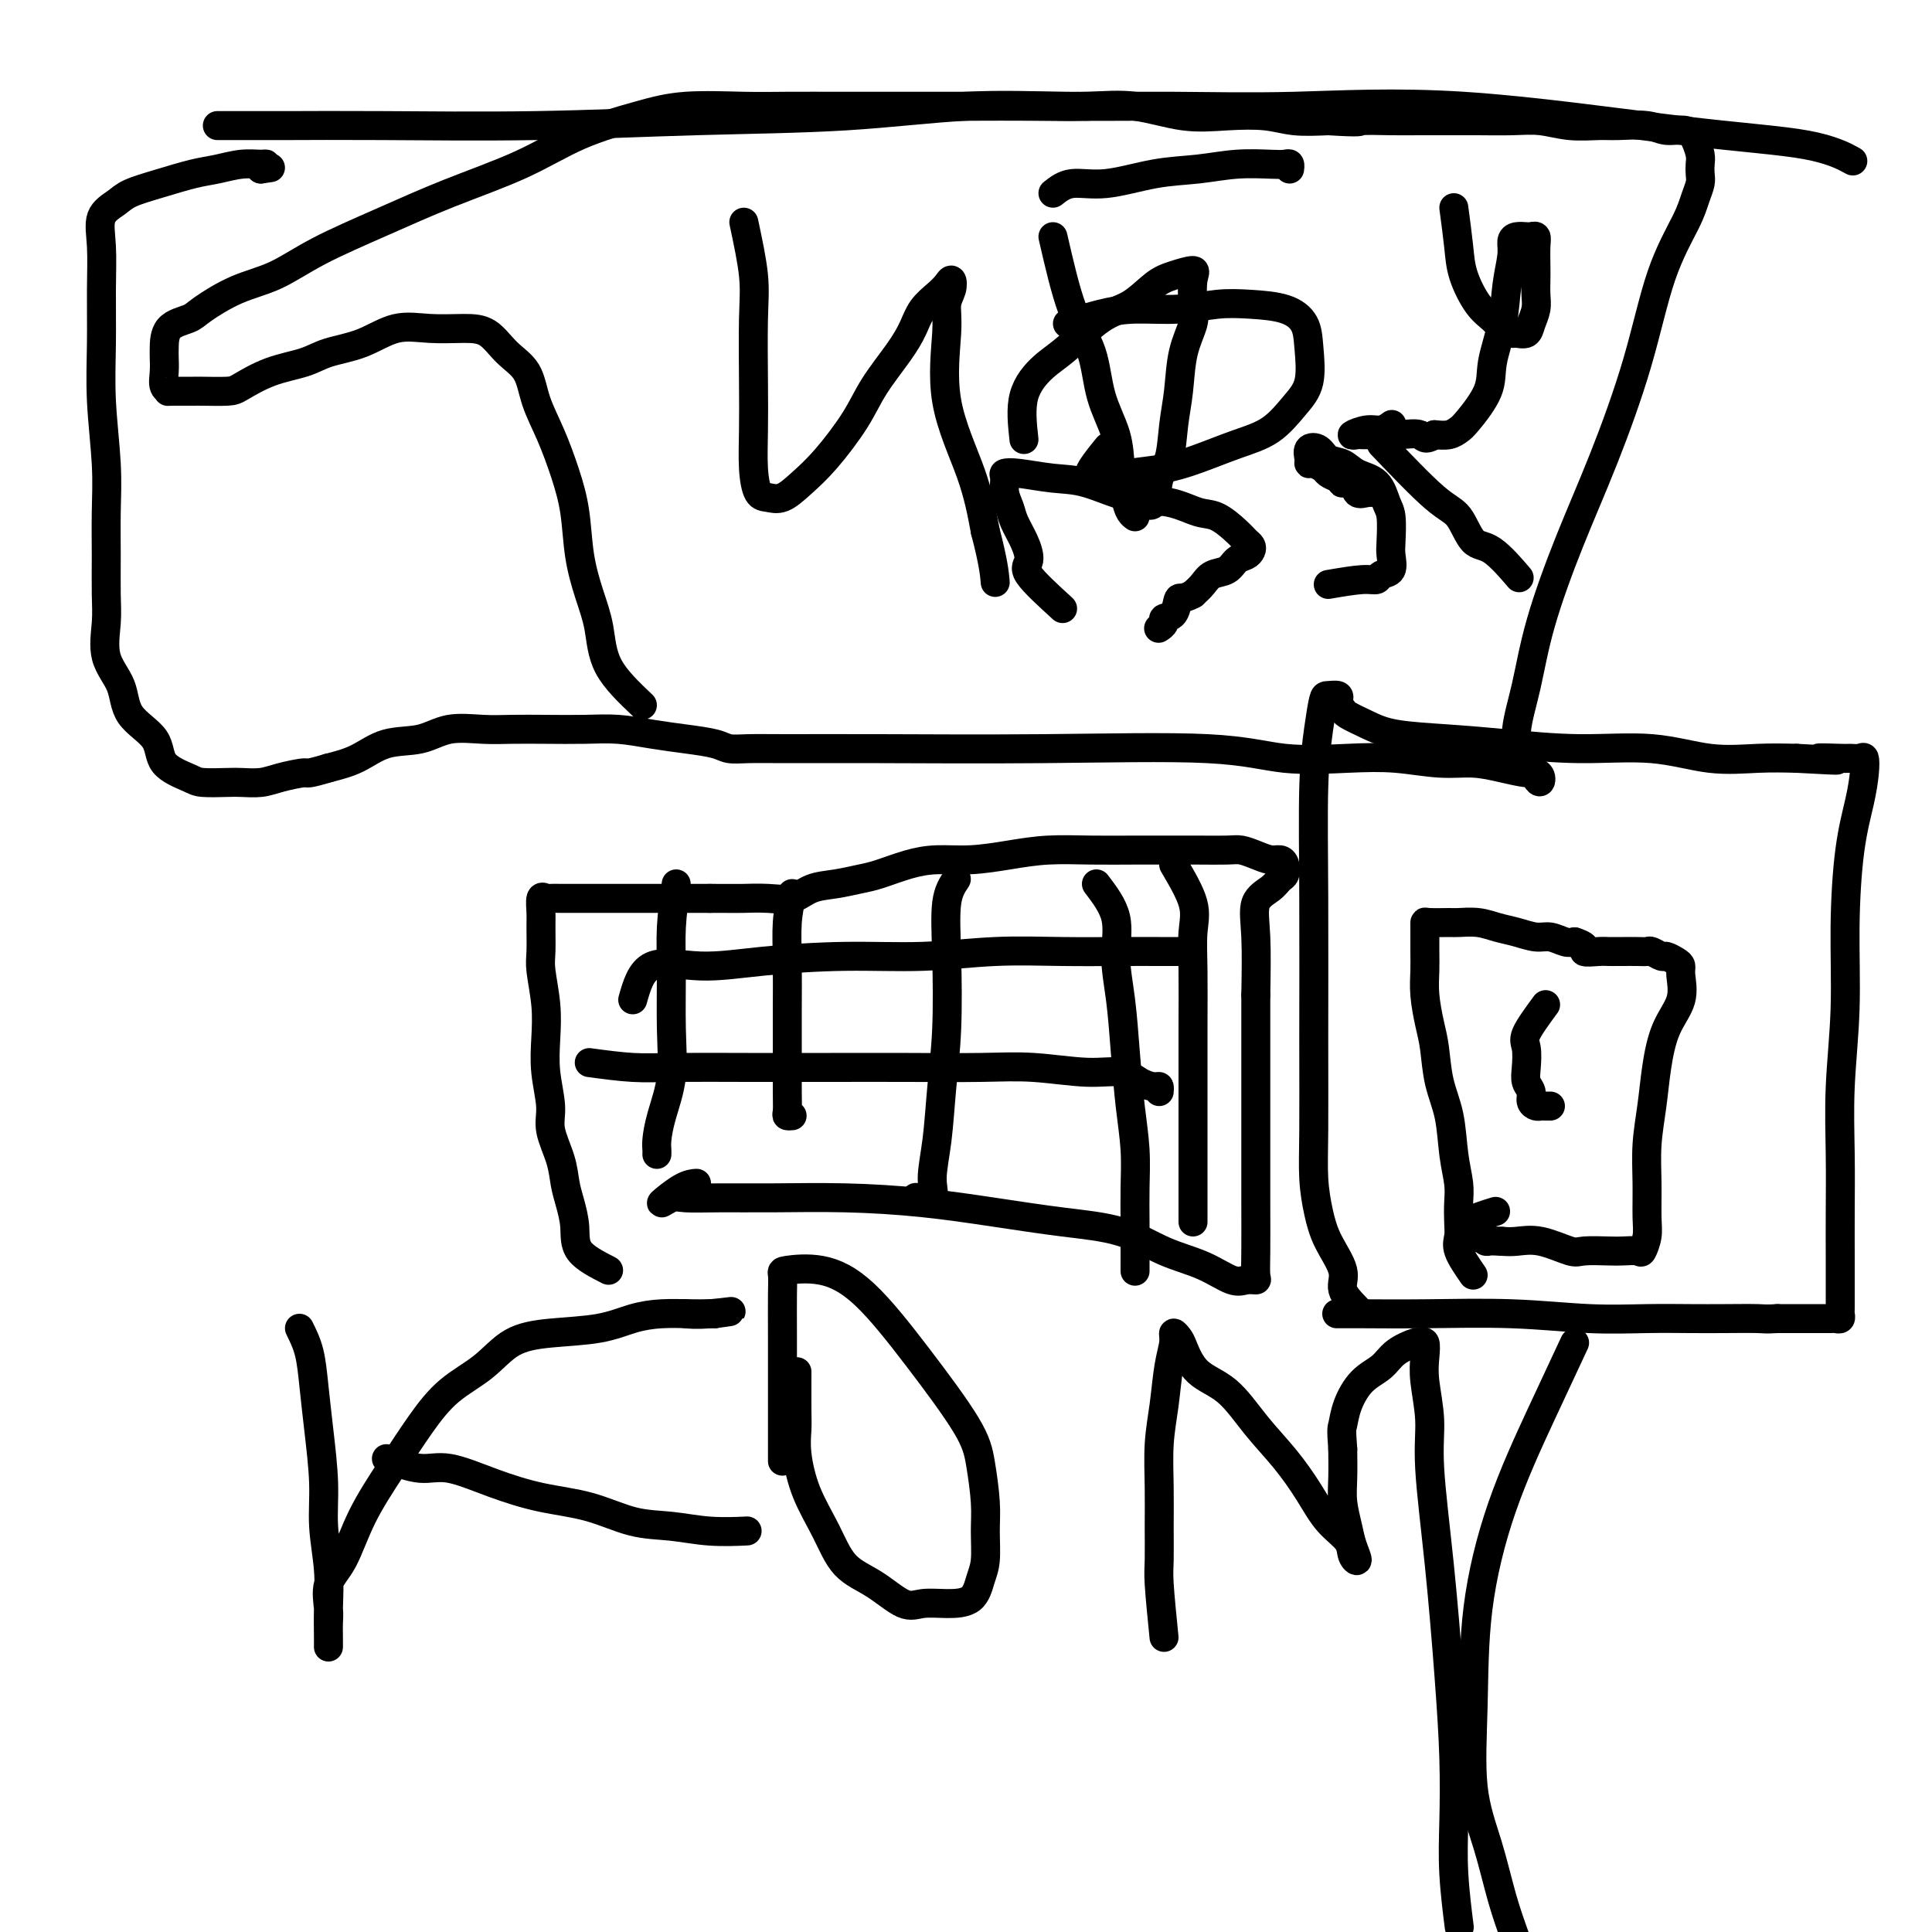 <svg viewBox='0 0 400 400' version='1.1' xmlns='http://www.w3.org/2000/svg' xmlns:xlink='http://www.w3.org/1999/xlink'><g fill='none' stroke='#000000' stroke-width='6' stroke-linecap='round' stroke-linejoin='round'><path d='M326,278c-2.198,4.694 -4.395,9.388 -7,15c-2.605,5.612 -5.617,12.141 -8,19c-2.383,6.859 -4.136,14.047 -5,21c-0.864,6.953 -0.840,13.672 -1,20c-0.160,6.328 -0.506,12.267 0,17c0.506,4.733 1.862,8.261 3,12c1.138,3.739 2.056,7.691 3,11c0.944,3.309 1.913,5.977 3,9c1.087,3.023 2.291,6.403 3,9c0.709,2.597 0.923,4.411 1,6c0.077,1.589 0.018,2.955 0,5c-0.018,2.045 0.006,4.771 0,7c-0.006,2.229 -0.040,3.962 0,6c0.040,2.038 0.155,4.380 0,7c-0.155,2.620 -0.578,5.519 -1,8c-0.422,2.481 -0.841,4.545 -1,7c-0.159,2.455 -0.057,5.303 0,8c0.057,2.697 0.068,5.245 0,7c-0.068,1.755 -0.215,2.716 0,4c0.215,1.284 0.793,2.890 1,3c0.207,0.110 0.042,-1.277 0,-2c-0.042,-0.723 0.040,-0.781 0,-1c-0.040,-0.219 -0.203,-0.597 0,-1c0.203,-0.403 0.772,-0.829 1,-1c0.228,-0.171 0.114,-0.085 0,0'/><path d='M126,263c-2.446,-1.251 -4.892,-2.503 -6,-4c-1.108,-1.497 -0.879,-3.240 -1,-5c-0.121,-1.760 -0.592,-3.539 -1,-5c-0.408,-1.461 -0.754,-2.605 -1,-4c-0.246,-1.395 -0.392,-3.042 -1,-5c-0.608,-1.958 -1.679,-4.225 -2,-6c-0.321,-1.775 0.106,-3.056 0,-5c-0.106,-1.944 -0.746,-4.552 -1,-7c-0.254,-2.448 -0.121,-4.735 0,-7c0.121,-2.265 0.229,-4.506 0,-7c-0.229,-2.494 -0.794,-5.240 -1,-7c-0.206,-1.760 -0.052,-2.535 0,-4c0.052,-1.465 0.002,-3.622 0,-5c-0.002,-1.378 0.044,-1.977 0,-3c-0.044,-1.023 -0.177,-2.470 0,-3c0.177,-0.530 0.663,-0.142 1,0c0.337,0.142 0.526,0.038 1,0c0.474,-0.038 1.233,-0.010 2,0c0.767,0.010 1.542,0.003 2,0c0.458,-0.003 0.600,-0.001 1,0c0.400,0.001 1.060,0.000 2,0c0.940,-0.000 2.160,-0.000 3,0c0.840,0.000 1.300,0.000 2,0c0.700,-0.000 1.641,-0.000 3,0c1.359,0.000 3.135,0.000 5,0c1.865,-0.000 3.819,-0.000 6,0c2.181,0.000 4.591,0.000 7,0'/><path d='M147,186c6.765,0.008 6.177,0.027 7,0c0.823,-0.027 3.056,-0.102 5,0c1.944,0.102 3.599,0.379 5,0c1.401,-0.379 2.547,-1.414 4,-2c1.453,-0.586 3.212,-0.721 5,-1c1.788,-0.279 3.606,-0.701 5,-1c1.394,-0.299 2.366,-0.475 4,-1c1.634,-0.525 3.932,-1.398 6,-2c2.068,-0.602 3.908,-0.932 6,-1c2.092,-0.068 4.438,0.125 7,0c2.562,-0.125 5.342,-0.569 8,-1c2.658,-0.431 5.195,-0.847 8,-1c2.805,-0.153 5.878,-0.041 9,0c3.122,0.041 6.292,0.010 9,0c2.708,-0.010 4.955,0.000 7,0c2.045,-0.000 3.888,-0.010 6,0c2.112,0.010 4.492,0.041 6,0c1.508,-0.041 2.145,-0.153 3,0c0.855,0.153 1.929,0.570 3,1c1.071,0.430 2.141,0.874 3,1c0.859,0.126 1.508,-0.066 2,0c0.492,0.066 0.828,0.388 1,1c0.172,0.612 0.179,1.512 0,2c-0.179,0.488 -0.545,0.565 -1,1c-0.455,0.435 -0.998,1.230 -2,2c-1.002,0.770 -2.462,1.515 -3,3c-0.538,1.485 -0.154,3.710 0,7c0.154,3.290 0.077,7.645 0,12'/><path d='M260,206c-0.000,5.600 -0.000,10.099 0,15c0.000,4.901 0.002,10.203 0,15c-0.002,4.797 -0.006,9.089 0,13c0.006,3.911 0.023,7.443 0,10c-0.023,2.557 -0.085,4.140 0,5c0.085,0.860 0.318,0.997 0,1c-0.318,0.003 -1.188,-0.128 -2,0c-0.812,0.128 -1.565,0.515 -3,0c-1.435,-0.515 -3.553,-1.934 -6,-3c-2.447,-1.066 -5.224,-1.781 -8,-3c-2.776,-1.219 -5.551,-2.943 -9,-4c-3.449,-1.057 -7.573,-1.446 -12,-2c-4.427,-0.554 -9.157,-1.273 -14,-2c-4.843,-0.727 -9.798,-1.462 -15,-2c-5.202,-0.538 -10.653,-0.878 -16,-1c-5.347,-0.122 -10.592,-0.026 -15,0c-4.408,0.026 -7.978,-0.017 -11,0c-3.022,0.017 -5.496,0.096 -7,0c-1.504,-0.096 -2.038,-0.365 -3,0c-0.962,0.365 -2.351,1.366 -2,1c0.351,-0.366 2.441,-2.099 4,-3c1.559,-0.901 2.588,-0.972 3,-1c0.412,-0.028 0.206,-0.014 0,0'/><path d='M133,146c-2.778,-2.639 -5.556,-5.277 -7,-8c-1.444,-2.723 -1.555,-5.530 -2,-8c-0.445,-2.470 -1.224,-4.602 -2,-7c-0.776,-2.398 -1.549,-5.063 -2,-8c-0.451,-2.937 -0.580,-6.148 -1,-9c-0.420,-2.852 -1.130,-5.346 -2,-8c-0.870,-2.654 -1.901,-5.467 -3,-8c-1.099,-2.533 -2.265,-4.784 -3,-7c-0.735,-2.216 -1.037,-4.397 -2,-6c-0.963,-1.603 -2.587,-2.628 -4,-4c-1.413,-1.372 -2.616,-3.090 -4,-4c-1.384,-0.910 -2.950,-1.012 -5,-1c-2.050,0.012 -4.583,0.139 -7,0c-2.417,-0.139 -4.717,-0.544 -7,0c-2.283,0.544 -4.548,2.037 -7,3c-2.452,0.963 -5.091,1.397 -7,2c-1.909,0.603 -3.090,1.377 -5,2c-1.910,0.623 -4.551,1.095 -7,2c-2.449,0.905 -4.705,2.242 -6,3c-1.295,0.758 -1.629,0.935 -3,1c-1.371,0.065 -3.780,0.017 -5,0c-1.220,-0.017 -1.252,-0.005 -2,0c-0.748,0.005 -2.214,0.001 -3,0c-0.786,-0.001 -0.893,-0.001 -1,0'/><path d='M36,81c-1.868,0.024 -1.036,0.083 -1,0c0.036,-0.083 -0.722,-0.309 -1,-1c-0.278,-0.691 -0.075,-1.848 0,-3c0.075,-1.152 0.022,-2.299 0,-3c-0.022,-0.701 -0.014,-0.957 0,-2c0.014,-1.043 0.034,-2.872 1,-4c0.966,-1.128 2.877,-1.556 4,-2c1.123,-0.444 1.456,-0.903 3,-2c1.544,-1.097 4.299,-2.830 7,-4c2.701,-1.170 5.348,-1.777 8,-3c2.652,-1.223 5.309,-3.061 9,-5c3.691,-1.939 8.417,-3.979 13,-6c4.583,-2.021 9.024,-4.024 14,-6c4.976,-1.976 10.489,-3.927 15,-6c4.511,-2.073 8.021,-4.268 12,-6c3.979,-1.732 8.428,-3.000 12,-4c3.572,-1.000 6.268,-1.732 10,-2c3.732,-0.268 8.502,-0.072 12,0c3.498,0.072 5.726,0.019 9,0c3.274,-0.019 7.595,-0.005 11,0c3.405,0.005 5.895,0.002 9,0c3.105,-0.002 6.826,-0.003 10,0c3.174,0.003 5.802,0.008 9,0c3.198,-0.008 6.968,-0.030 11,0c4.032,0.030 8.328,0.112 12,0c3.672,-0.112 6.720,-0.419 10,0c3.280,0.419 6.790,1.562 10,2c3.210,0.438 6.118,0.169 9,0c2.882,-0.169 5.737,-0.238 8,0c2.263,0.238 3.932,0.782 6,1c2.068,0.218 4.534,0.109 7,0'/><path d='M275,25c7.480,0.464 6.182,0.124 7,0c0.818,-0.124 3.754,-0.033 6,0c2.246,0.033 3.803,0.008 6,0c2.197,-0.008 5.033,0.002 7,0c1.967,-0.002 3.065,-0.015 5,0c1.935,0.015 4.707,0.057 7,0c2.293,-0.057 4.108,-0.212 6,0c1.892,0.212 3.859,0.793 6,1c2.141,0.207 4.454,0.040 6,0c1.546,-0.040 2.326,0.047 4,0c1.674,-0.047 4.242,-0.227 6,0c1.758,0.227 2.706,0.862 4,1c1.294,0.138 2.935,-0.220 4,0c1.065,0.220 1.554,1.017 2,2c0.446,0.983 0.849,2.153 1,3c0.151,0.847 0.051,1.373 0,2c-0.051,0.627 -0.053,1.355 0,2c0.053,0.645 0.162,1.208 0,2c-0.162,0.792 -0.596,1.814 -1,3c-0.404,1.186 -0.777,2.535 -2,5c-1.223,2.465 -3.297,6.047 -5,11c-1.703,4.953 -3.036,11.276 -5,18c-1.964,6.724 -4.558,13.847 -7,20c-2.442,6.153 -4.730,11.336 -7,17c-2.270,5.664 -4.520,11.808 -6,17c-1.480,5.192 -2.190,9.433 -3,13c-0.810,3.567 -1.720,6.461 -2,9c-0.280,2.539 0.069,4.722 0,6c-0.069,1.278 -0.557,1.652 0,2c0.557,0.348 2.159,0.671 3,1c0.841,0.329 0.920,0.665 1,1'/><path d='M318,161c0.890,1.611 1.114,0.638 1,0c-0.114,-0.638 -0.568,-0.940 -1,-1c-0.432,-0.060 -0.843,0.124 -2,0c-1.157,-0.124 -3.062,-0.556 -5,-1c-1.938,-0.444 -3.911,-0.902 -6,-1c-2.089,-0.098 -4.295,0.162 -7,0c-2.705,-0.162 -5.908,-0.747 -9,-1c-3.092,-0.253 -6.072,-0.173 -10,0c-3.928,0.173 -8.803,0.439 -13,0c-4.197,-0.439 -7.714,-1.582 -16,-2c-8.286,-0.418 -21.340,-0.111 -34,0c-12.660,0.111 -24.926,0.027 -34,0c-9.074,-0.027 -14.956,0.004 -19,0c-4.044,-0.004 -6.249,-0.042 -8,0c-1.751,0.042 -3.047,0.165 -4,0c-0.953,-0.165 -1.564,-0.619 -3,-1c-1.436,-0.381 -3.698,-0.691 -6,-1c-2.302,-0.309 -4.645,-0.619 -7,-1c-2.355,-0.381 -4.721,-0.834 -7,-1c-2.279,-0.166 -4.471,-0.047 -7,0c-2.529,0.047 -5.395,0.020 -8,0c-2.605,-0.020 -4.951,-0.032 -7,0c-2.049,0.032 -3.803,0.109 -6,0c-2.197,-0.109 -4.837,-0.405 -7,0c-2.163,0.405 -3.848,1.511 -6,2c-2.152,0.489 -4.772,0.363 -7,1c-2.228,0.637 -4.065,2.039 -6,3c-1.935,0.961 -3.967,1.480 -6,2'/><path d='M68,159c-4.746,1.420 -4.112,0.969 -5,1c-0.888,0.031 -3.299,0.545 -5,1c-1.701,0.455 -2.693,0.852 -4,1c-1.307,0.148 -2.929,0.046 -4,0c-1.071,-0.046 -1.593,-0.038 -3,0c-1.407,0.038 -3.701,0.105 -5,0c-1.299,-0.105 -1.603,-0.382 -3,-1c-1.397,-0.618 -3.888,-1.576 -5,-3c-1.112,-1.424 -0.844,-3.314 -2,-5c-1.156,-1.686 -3.735,-3.168 -5,-5c-1.265,-1.832 -1.214,-4.013 -2,-6c-0.786,-1.987 -2.407,-3.781 -3,-6c-0.593,-2.219 -0.158,-4.863 0,-7c0.158,-2.137 0.039,-3.767 0,-6c-0.039,-2.233 0.004,-5.068 0,-8c-0.004,-2.932 -0.054,-5.961 0,-9c0.054,-3.039 0.211,-6.089 0,-10c-0.211,-3.911 -0.791,-8.682 -1,-13c-0.209,-4.318 -0.046,-8.182 0,-12c0.046,-3.818 -0.023,-7.589 0,-11c0.023,-3.411 0.138,-6.461 0,-9c-0.138,-2.539 -0.530,-4.568 0,-6c0.530,-1.432 1.981,-2.267 3,-3c1.019,-0.733 1.605,-1.363 3,-2c1.395,-0.637 3.599,-1.281 6,-2c2.401,-0.719 4.998,-1.514 7,-2c2.002,-0.486 3.409,-0.663 5,-1c1.591,-0.337 3.364,-0.832 5,-1c1.636,-0.168 3.133,-0.007 4,0c0.867,0.007 1.105,-0.141 1,0c-0.105,0.141 -0.552,0.570 -1,1'/><path d='M54,35c3.500,-0.500 1.750,-0.250 0,0'/><path d='M154,46c0.845,3.958 1.690,7.915 2,11c0.310,3.085 0.085,5.296 0,9c-0.085,3.704 -0.032,8.901 0,13c0.032,4.099 0.041,7.101 0,10c-0.041,2.899 -0.133,5.697 0,8c0.133,2.303 0.490,4.111 1,5c0.510,0.889 1.172,0.858 2,1c0.828,0.142 1.823,0.456 3,0c1.177,-0.456 2.538,-1.682 4,-3c1.462,-1.318 3.025,-2.729 5,-5c1.975,-2.271 4.362,-5.402 6,-8c1.638,-2.598 2.525,-4.664 4,-7c1.475,-2.336 3.536,-4.944 5,-7c1.464,-2.056 2.329,-3.561 3,-5c0.671,-1.439 1.148,-2.811 2,-4c0.852,-1.189 2.081,-2.195 3,-3c0.919,-0.805 1.530,-1.409 2,-2c0.470,-0.591 0.801,-1.169 1,-1c0.199,0.169 0.266,1.086 0,2c-0.266,0.914 -0.864,1.825 -1,3c-0.136,1.175 0.190,2.614 0,6c-0.190,3.386 -0.897,8.719 0,14c0.897,5.281 3.399,10.509 5,15c1.601,4.491 2.300,8.246 3,12'/><path d='M204,110c1.689,6.422 1.911,8.978 2,10c0.089,1.022 0.044,0.511 0,0'/><path d='M218,49c1.276,5.541 2.551,11.081 4,15c1.449,3.919 3.071,6.215 4,9c0.929,2.785 1.166,6.059 2,9c0.834,2.941 2.266,5.548 3,8c0.734,2.452 0.771,4.748 1,7c0.229,2.252 0.649,4.459 1,6c0.351,1.541 0.633,2.415 1,3c0.367,0.585 0.819,0.881 1,1c0.181,0.119 0.090,0.059 0,0'/><path d='M218,40c1.142,-0.900 2.284,-1.800 4,-2c1.716,-0.200 4.007,0.300 7,0c2.993,-0.300 6.689,-1.401 10,-2c3.311,-0.599 6.236,-0.697 9,-1c2.764,-0.303 5.368,-0.809 8,-1c2.632,-0.191 5.294,-0.065 7,0c1.706,0.065 2.457,0.069 3,0c0.543,-0.069 0.877,-0.211 1,0c0.123,0.211 0.035,0.775 0,1c-0.035,0.225 -0.018,0.113 0,0'/><path d='M221,67c2.386,-0.724 4.771,-1.448 7,-2c2.229,-0.552 4.301,-0.931 7,-1c2.699,-0.069 6.026,0.171 9,0c2.974,-0.171 5.595,-0.755 8,-1c2.405,-0.245 4.594,-0.152 7,0c2.406,0.152 5.029,0.363 7,1c1.971,0.637 3.289,1.700 4,3c0.711,1.300 0.816,2.837 1,5c0.184,2.163 0.449,4.953 0,7c-0.449,2.047 -1.611,3.350 -3,5c-1.389,1.650 -3.003,3.646 -5,5c-1.997,1.354 -4.376,2.065 -7,3c-2.624,0.935 -5.495,2.094 -8,3c-2.505,0.906 -4.646,1.560 -7,2c-2.354,0.440 -4.921,0.667 -7,1c-2.079,0.333 -3.670,0.771 -5,1c-1.330,0.229 -2.398,0.247 -3,0c-0.602,-0.247 -0.739,-0.759 0,-2c0.739,-1.241 2.354,-3.212 3,-4c0.646,-0.788 0.323,-0.394 0,0'/><path d='M301,43c0.379,2.863 0.759,5.726 1,8c0.241,2.274 0.345,3.958 1,6c0.655,2.042 1.862,4.442 3,6c1.138,1.558 2.207,2.275 3,3c0.793,0.725 1.312,1.457 2,2c0.688,0.543 1.547,0.897 2,1c0.453,0.103 0.500,-0.044 1,0c0.500,0.044 1.455,0.279 2,0c0.545,-0.279 0.682,-1.074 1,-2c0.318,-0.926 0.817,-1.984 1,-3c0.183,-1.016 0.050,-1.989 0,-3c-0.050,-1.011 -0.017,-2.061 0,-3c0.017,-0.939 0.016,-1.768 0,-3c-0.016,-1.232 -0.049,-2.866 0,-4c0.049,-1.134 0.181,-1.766 0,-2c-0.181,-0.234 -0.675,-0.070 -1,0c-0.325,0.070 -0.483,0.045 -1,0c-0.517,-0.045 -1.394,-0.112 -2,0c-0.606,0.112 -0.940,0.402 -1,1c-0.060,0.598 0.156,1.504 0,3c-0.156,1.496 -0.682,3.581 -1,6c-0.318,2.419 -0.427,5.173 -1,8c-0.573,2.827 -1.609,5.728 -2,8c-0.391,2.272 -0.138,3.915 -1,6c-0.862,2.085 -2.839,4.610 -4,6c-1.161,1.390 -1.505,1.643 -2,2c-0.495,0.357 -1.141,0.816 -2,1c-0.859,0.184 -1.929,0.092 -3,0'/><path d='M297,90c-2.182,1.392 -2.136,0.373 -3,0c-0.864,-0.373 -2.636,-0.100 -4,0c-1.364,0.100 -2.319,0.028 -3,0c-0.681,-0.028 -1.088,-0.012 -2,0c-0.912,0.012 -2.330,0.018 -3,0c-0.670,-0.018 -0.593,-0.061 -1,0c-0.407,0.061 -1.300,0.226 -1,0c0.300,-0.226 1.792,-0.844 3,-1c1.208,-0.156 2.133,0.150 3,0c0.867,-0.150 1.676,-0.757 2,-1c0.324,-0.243 0.162,-0.121 0,0'/><path d='M220,126c-2.974,-2.713 -5.948,-5.426 -7,-7c-1.052,-1.574 -0.181,-2.010 0,-3c0.181,-0.990 -0.329,-2.535 -1,-4c-0.671,-1.465 -1.502,-2.851 -2,-4c-0.498,-1.149 -0.664,-2.060 -1,-3c-0.336,-0.940 -0.843,-1.909 -1,-3c-0.157,-1.091 0.036,-2.306 0,-3c-0.036,-0.694 -0.302,-0.869 0,-1c0.302,-0.131 1.170,-0.219 3,0c1.830,0.219 4.622,0.745 7,1c2.378,0.255 4.344,0.237 7,1c2.656,0.763 6.003,2.305 9,3c2.997,0.695 5.643,0.543 8,1c2.357,0.457 4.425,1.523 6,2c1.575,0.477 2.657,0.365 4,1c1.343,0.635 2.946,2.016 4,3c1.054,0.984 1.558,1.572 2,2c0.442,0.428 0.821,0.696 1,1c0.179,0.304 0.157,0.644 0,1c-0.157,0.356 -0.451,0.728 -1,1c-0.549,0.272 -1.354,0.443 -2,1c-0.646,0.557 -1.132,1.500 -2,2c-0.868,0.500 -2.118,0.558 -3,1c-0.882,0.442 -1.395,1.269 -2,2c-0.605,0.731 -1.303,1.365 -2,2'/><path d='M247,123c-2.354,1.295 -2.740,0.533 -3,1c-0.260,0.467 -0.396,2.164 -1,3c-0.604,0.836 -1.677,0.812 -2,1c-0.323,0.188 0.105,0.589 0,1c-0.105,0.411 -0.744,0.832 -1,1c-0.256,0.168 -0.128,0.084 0,0'/><path d='M212,91c-0.348,-3.201 -0.695,-6.403 0,-9c0.695,-2.597 2.433,-4.590 4,-6c1.567,-1.410 2.963,-2.237 5,-4c2.037,-1.763 4.715,-4.463 7,-6c2.285,-1.537 4.178,-1.911 6,-3c1.822,-1.089 3.574,-2.892 5,-4c1.426,-1.108 2.528,-1.519 4,-2c1.472,-0.481 3.316,-1.031 4,-1c0.684,0.031 0.209,0.642 0,2c-0.209,1.358 -0.150,3.462 0,5c0.150,1.538 0.392,2.509 0,4c-0.392,1.491 -1.419,3.502 -2,6c-0.581,2.498 -0.718,5.483 -1,8c-0.282,2.517 -0.710,4.568 -1,7c-0.290,2.432 -0.442,5.247 -1,7c-0.558,1.753 -1.522,2.445 -2,4c-0.478,1.555 -0.468,3.974 -1,5c-0.532,1.026 -1.605,0.661 -2,0c-0.395,-0.661 -0.113,-1.617 0,-2c0.113,-0.383 0.056,-0.191 0,0'/><path d='M275,121c2.633,-0.450 5.266,-0.901 7,-1c1.734,-0.099 2.570,0.152 3,0c0.430,-0.152 0.456,-0.709 1,-1c0.544,-0.291 1.607,-0.317 2,-1c0.393,-0.683 0.115,-2.025 0,-3c-0.115,-0.975 -0.068,-1.584 0,-3c0.068,-1.416 0.157,-3.640 0,-5c-0.157,-1.360 -0.560,-1.855 -1,-3c-0.440,-1.145 -0.918,-2.941 -2,-4c-1.082,-1.059 -2.767,-1.382 -4,-2c-1.233,-0.618 -2.015,-1.532 -3,-2c-0.985,-0.468 -2.173,-0.489 -3,-1c-0.827,-0.511 -1.291,-1.511 -2,-2c-0.709,-0.489 -1.661,-0.468 -2,0c-0.339,0.468 -0.064,1.382 0,2c0.064,0.618 -0.082,0.939 0,1c0.082,0.061 0.393,-0.138 1,0c0.607,0.138 1.510,0.614 2,1c0.490,0.386 0.569,0.682 1,1c0.431,0.318 1.216,0.659 2,1'/><path d='M277,99c1.043,0.878 0.650,1.072 1,1c0.350,-0.072 1.442,-0.412 2,0c0.558,0.412 0.580,1.574 1,2c0.420,0.426 1.236,0.114 2,0c0.764,-0.114 1.475,-0.031 2,0c0.525,0.031 0.864,0.009 1,0c0.136,-0.009 0.068,-0.004 0,0'/><path d='M286,92c4.152,4.342 8.304,8.685 11,11c2.696,2.315 3.935,2.604 5,4c1.065,1.396 1.956,3.900 3,5c1.044,1.100 2.243,0.796 4,2c1.757,1.204 4.074,3.915 5,5c0.926,1.085 0.463,0.542 0,0'/><path d='M305,264c-1.267,-1.838 -2.535,-3.677 -3,-5c-0.465,-1.323 -0.128,-2.132 0,-3c0.128,-0.868 0.046,-1.795 0,-3c-0.046,-1.205 -0.058,-2.690 0,-4c0.058,-1.310 0.184,-2.447 0,-4c-0.184,-1.553 -0.679,-3.522 -1,-6c-0.321,-2.478 -0.468,-5.463 -1,-8c-0.532,-2.537 -1.449,-4.625 -2,-7c-0.551,-2.375 -0.736,-5.036 -1,-7c-0.264,-1.964 -0.607,-3.230 -1,-5c-0.393,-1.770 -0.837,-4.042 -1,-6c-0.163,-1.958 -0.044,-3.600 0,-5c0.044,-1.400 0.012,-2.557 0,-4c-0.012,-1.443 -0.003,-3.171 0,-4c0.003,-0.829 0.001,-0.758 0,-1c-0.001,-0.242 -0.003,-0.798 0,-1c0.003,-0.202 0.009,-0.051 1,0c0.991,0.051 2.967,0.002 4,0c1.033,-0.002 1.123,0.042 2,0c0.877,-0.042 2.541,-0.170 4,0c1.459,0.170 2.712,0.638 4,1c1.288,0.362 2.610,0.619 4,1c1.390,0.381 2.847,0.886 4,1c1.153,0.114 2.003,-0.162 3,0c0.997,0.162 2.142,0.760 3,1c0.858,0.240 1.429,0.120 2,0'/><path d='M326,195c3.389,1.072 1.862,1.751 2,2c0.138,0.249 1.941,0.067 3,0c1.059,-0.067 1.373,-0.018 2,0c0.627,0.018 1.567,0.004 2,0c0.433,-0.004 0.358,0.003 1,0c0.642,-0.003 2.002,-0.016 3,0c0.998,0.016 1.633,0.060 2,0c0.367,-0.060 0.466,-0.223 1,0c0.534,0.223 1.501,0.834 2,1c0.499,0.166 0.528,-0.113 1,0c0.472,0.113 1.385,0.617 2,1c0.615,0.383 0.932,0.644 1,1c0.068,0.356 -0.114,0.805 0,2c0.114,1.195 0.524,3.135 0,5c-0.524,1.865 -1.983,3.655 -3,6c-1.017,2.345 -1.593,5.247 -2,8c-0.407,2.753 -0.644,5.359 -1,8c-0.356,2.641 -0.831,5.318 -1,8c-0.169,2.682 -0.032,5.370 0,8c0.032,2.630 -0.039,5.202 0,7c0.039,1.798 0.190,2.822 0,4c-0.190,1.178 -0.719,2.511 -1,3c-0.281,0.489 -0.313,0.133 -1,0c-0.687,-0.133 -2.031,-0.043 -3,0c-0.969,0.043 -1.565,0.040 -3,0c-1.435,-0.040 -3.711,-0.116 -5,0c-1.289,0.116 -1.593,0.423 -3,0c-1.407,-0.423 -3.917,-1.575 -6,-2c-2.083,-0.425 -3.738,-0.121 -5,0c-1.262,0.121 -2.131,0.061 -3,0'/><path d='M311,257c-5.002,-0.246 -3.005,0.139 -3,0c0.005,-0.139 -1.980,-0.801 -3,-1c-1.020,-0.199 -1.074,0.065 -1,0c0.074,-0.065 0.278,-0.461 0,-1c-0.278,-0.539 -1.036,-1.222 0,-2c1.036,-0.778 3.868,-1.651 5,-2c1.132,-0.349 0.566,-0.175 0,0'/><path d='M320,208c-1.688,2.296 -3.377,4.593 -4,6c-0.623,1.407 -0.182,1.925 0,3c0.182,1.075 0.104,2.709 0,4c-0.104,1.291 -0.235,2.241 0,3c0.235,0.759 0.836,1.328 1,2c0.164,0.672 -0.110,1.448 0,2c0.110,0.552 0.604,0.880 1,1c0.396,0.120 0.694,0.032 1,0c0.306,-0.032 0.621,-0.009 1,0c0.379,0.009 0.823,0.002 1,0c0.177,-0.002 0.089,-0.001 0,0'/><path d='M281,271c-1.345,-1.382 -2.690,-2.765 -3,-4c-0.310,-1.235 0.414,-2.324 0,-4c-0.414,-1.676 -1.967,-3.939 -3,-6c-1.033,-2.061 -1.544,-3.918 -2,-6c-0.456,-2.082 -0.855,-4.387 -1,-7c-0.145,-2.613 -0.036,-5.534 0,-10c0.036,-4.466 -0.001,-10.479 0,-19c0.001,-8.521 0.041,-19.551 0,-29c-0.041,-9.449 -0.161,-17.317 0,-23c0.161,-5.683 0.604,-9.180 1,-12c0.396,-2.820 0.746,-4.963 1,-6c0.254,-1.037 0.411,-0.968 1,-1c0.589,-0.032 1.608,-0.164 2,0c0.392,0.164 0.155,0.624 0,1c-0.155,0.376 -0.227,0.668 0,1c0.227,0.332 0.755,0.705 1,1c0.245,0.295 0.207,0.512 1,1c0.793,0.488 2.417,1.245 4,2c1.583,0.755 3.125,1.507 6,2c2.875,0.493 7.083,0.728 11,1c3.917,0.272 7.542,0.581 12,1c4.458,0.419 9.747,0.949 15,1c5.253,0.051 10.470,-0.378 15,0c4.530,0.378 8.373,1.563 12,2c3.627,0.437 7.036,0.125 10,0c2.964,-0.125 5.482,-0.062 8,0'/><path d='M372,157c13.755,0.773 6.642,0.205 5,0c-1.642,-0.205 2.188,-0.048 4,0c1.812,0.048 1.608,-0.014 2,0c0.392,0.014 1.381,0.102 2,0c0.619,-0.102 0.870,-0.395 1,0c0.130,0.395 0.141,1.476 0,3c-0.141,1.524 -0.434,3.489 -1,6c-0.566,2.511 -1.406,5.566 -2,10c-0.594,4.434 -0.944,10.247 -1,16c-0.056,5.753 0.181,11.445 0,17c-0.181,5.555 -0.781,10.975 -1,16c-0.219,5.025 -0.059,9.657 0,14c0.059,4.343 0.016,8.396 0,12c-0.016,3.604 -0.004,6.758 0,9c0.004,2.242 0.002,3.571 0,5c-0.002,1.429 -0.004,2.957 0,4c0.004,1.043 0.013,1.600 0,2c-0.013,0.400 -0.046,0.643 0,1c0.046,0.357 0.173,0.828 0,1c-0.173,0.172 -0.646,0.046 -1,0c-0.354,-0.046 -0.590,-0.012 -1,0c-0.410,0.012 -0.995,0.003 -2,0c-1.005,-0.003 -2.430,-0.001 -4,0c-1.570,0.001 -3.285,0.000 -5,0'/><path d='M368,273c-2.577,0.155 -2.520,0.043 -4,0c-1.480,-0.043 -4.497,-0.015 -7,0c-2.503,0.015 -4.491,0.018 -7,0c-2.509,-0.018 -5.538,-0.057 -9,0c-3.462,0.057 -7.356,0.212 -12,0c-4.644,-0.212 -10.040,-0.789 -16,-1c-5.960,-0.211 -12.486,-0.057 -18,0c-5.514,0.057 -10.016,0.015 -13,0c-2.984,-0.015 -4.449,-0.004 -5,0c-0.551,0.004 -0.187,0.001 1,0c1.187,-0.001 3.196,-0.000 4,0c0.804,0.000 0.402,0.000 0,0'/><path d='M140,183c-0.426,3.082 -0.853,6.164 -1,9c-0.147,2.836 -0.015,5.424 0,9c0.015,3.576 -0.087,8.138 0,12c0.087,3.862 0.363,7.025 0,10c-0.363,2.975 -1.365,5.764 -2,8c-0.635,2.236 -0.902,3.919 -1,5c-0.098,1.081 -0.026,1.560 0,2c0.026,0.440 0.008,0.840 0,1c-0.008,0.160 -0.004,0.080 0,0'/><path d='M198,182c-0.839,1.245 -1.677,2.490 -2,5c-0.323,2.510 -0.130,6.285 0,11c0.130,4.715 0.195,10.371 0,15c-0.195,4.629 -0.652,8.231 -1,12c-0.348,3.769 -0.588,7.703 -1,11c-0.412,3.297 -0.997,5.956 -1,8c-0.003,2.044 0.576,3.473 0,4c-0.576,0.527 -2.307,0.150 -3,0c-0.693,-0.150 -0.346,-0.075 0,0'/><path d='M243,179c1.691,2.873 3.381,5.746 4,8c0.619,2.254 0.166,3.888 0,6c-0.166,2.112 -0.044,4.702 0,8c0.044,3.298 0.012,7.303 0,11c-0.012,3.697 -0.003,7.084 0,10c0.003,2.916 0.001,5.359 0,8c-0.001,2.641 -0.000,5.478 0,8c0.000,2.522 0.000,4.727 0,7c-0.000,2.273 -0.000,4.612 0,6c0.000,1.388 0.000,1.825 0,2c-0.000,0.175 -0.000,0.087 0,0'/><path d='M131,207c0.842,-2.980 1.684,-5.960 4,-7c2.316,-1.040 6.104,-0.139 10,0c3.896,0.139 7.898,-0.485 13,-1c5.102,-0.515 11.303,-0.923 17,-1c5.697,-0.077 10.891,0.175 16,0c5.109,-0.175 10.132,-0.779 15,-1c4.868,-0.221 9.581,-0.059 14,0c4.419,0.059 8.543,0.016 12,0c3.457,-0.016 6.246,-0.004 8,0c1.754,0.004 2.472,0.001 3,0c0.528,-0.001 0.865,-0.000 1,0c0.135,0.000 0.067,0.000 0,0'/><path d='M122,220c3.129,0.423 6.258,0.845 9,1c2.742,0.155 5.097,0.042 9,0c3.903,-0.042 9.354,-0.012 15,0c5.646,0.012 11.488,0.008 17,0c5.512,-0.008 10.694,-0.018 16,0c5.306,0.018 10.737,0.064 15,0c4.263,-0.064 7.359,-0.237 11,0c3.641,0.237 7.827,0.886 11,1c3.173,0.114 5.334,-0.305 7,0c1.666,0.305 2.839,1.336 4,2c1.161,0.664 2.311,0.961 3,1c0.689,0.039 0.916,-0.182 1,0c0.084,0.182 0.024,0.766 0,1c-0.024,0.234 -0.012,0.117 0,0'/><path d='M164,185c-0.423,1.875 -0.845,3.751 -1,6c-0.155,2.249 -0.041,4.872 0,8c0.041,3.128 0.010,6.761 0,10c-0.010,3.239 0.001,6.083 0,9c-0.001,2.917 -0.014,5.906 0,8c0.014,2.094 0.055,3.293 0,4c-0.055,0.707 -0.207,0.921 0,1c0.207,0.079 0.773,0.023 1,0c0.227,-0.023 0.113,-0.011 0,0'/><path d='M227,183c1.714,2.256 3.429,4.512 4,7c0.571,2.488 -0.001,5.208 0,8c0.001,2.792 0.575,5.655 1,9c0.425,3.345 0.702,7.172 1,11c0.298,3.828 0.616,7.657 1,11c0.384,3.343 0.835,6.202 1,9c0.165,2.798 0.044,5.536 0,8c-0.044,2.464 -0.012,4.654 0,7c0.012,2.346 0.003,4.850 0,6c-0.003,1.150 -0.001,0.947 0,1c0.001,0.053 0.000,0.360 0,1c-0.000,0.640 -0.000,1.611 0,2c0.000,0.389 0.000,0.194 0,0'/><path d='M45,26c1.890,-0.002 3.780,-0.004 6,0c2.220,0.004 4.770,0.013 9,0c4.230,-0.013 10.141,-0.050 19,0c8.859,0.050 20.666,0.185 32,0c11.334,-0.185 22.197,-0.691 33,-1c10.803,-0.309 21.548,-0.421 31,-1c9.452,-0.579 17.612,-1.624 25,-2c7.388,-0.376 14.004,-0.084 21,0c6.996,0.084 14.371,-0.040 22,0c7.629,0.040 15.513,0.242 25,0c9.487,-0.242 20.578,-0.930 35,0c14.422,0.930 32.175,3.476 45,5c12.825,1.524 20.722,2.026 26,3c5.278,0.974 7.937,2.421 9,3c1.063,0.579 0.532,0.289 0,0'/><path d='M62,275c0.754,1.520 1.507,3.039 2,5c0.493,1.961 0.724,4.363 1,7c0.276,2.637 0.596,5.508 1,9c0.404,3.492 0.893,7.603 1,11c0.107,3.397 -0.167,6.078 0,9c0.167,2.922 0.777,6.084 1,9c0.223,2.916 0.060,5.585 0,8c-0.060,2.415 -0.015,4.577 0,6c0.015,1.423 0.002,2.107 0,2c-0.002,-0.107 0.008,-1.003 0,-2c-0.008,-0.997 -0.034,-2.093 0,-3c0.034,-0.907 0.128,-1.625 0,-3c-0.128,-1.375 -0.479,-3.408 0,-5c0.479,-1.592 1.788,-2.743 3,-5c1.212,-2.257 2.329,-5.620 4,-9c1.671,-3.380 3.897,-6.775 6,-10c2.103,-3.225 4.084,-6.279 6,-9c1.916,-2.721 3.767,-5.109 6,-7c2.233,-1.891 4.847,-3.284 7,-5c2.153,-1.716 3.845,-3.756 6,-5c2.155,-1.244 4.775,-1.692 8,-2c3.225,-0.308 7.057,-0.475 10,-1c2.943,-0.525 4.999,-1.409 7,-2c2.001,-0.591 3.949,-0.890 6,-1c2.051,-0.110 4.206,-0.029 6,0c1.794,0.029 3.227,0.008 4,0c0.773,-0.008 0.887,-0.004 1,0'/><path d='M148,272c6.571,-0.929 2.000,-0.250 -1,0c-3.000,0.250 -4.429,0.071 -5,0c-0.571,-0.071 -0.286,-0.036 0,0'/><path d='M80,302c2.488,0.915 4.977,1.829 7,2c2.023,0.171 3.581,-0.403 6,0c2.419,0.403 5.698,1.781 9,3c3.302,1.219 6.627,2.278 10,3c3.373,0.722 6.793,1.108 10,2c3.207,0.892 6.202,2.292 9,3c2.798,0.708 5.399,0.726 8,1c2.601,0.274 5.200,0.805 8,1c2.800,0.195 5.800,0.056 7,0c1.200,-0.056 0.600,-0.028 0,0'/><path d='M165,284c-0.009,3.029 -0.018,6.057 0,8c0.018,1.943 0.064,2.799 0,4c-0.064,1.201 -0.238,2.746 0,5c0.238,2.254 0.889,5.218 2,8c1.111,2.782 2.683,5.383 4,8c1.317,2.617 2.377,5.251 4,7c1.623,1.749 3.807,2.612 6,4c2.193,1.388 4.394,3.302 6,4c1.606,0.698 2.616,0.181 4,0c1.384,-0.181 3.141,-0.025 5,0c1.859,0.025 3.819,-0.083 5,-1c1.181,-0.917 1.582,-2.645 2,-4c0.418,-1.355 0.855,-2.336 1,-4c0.145,-1.664 0.000,-4.010 0,-6c-0.000,-1.990 0.145,-3.624 0,-6c-0.145,-2.376 -0.580,-5.495 -1,-8c-0.420,-2.505 -0.824,-4.395 -3,-8c-2.176,-3.605 -6.124,-8.927 -10,-14c-3.876,-5.073 -7.680,-9.899 -11,-13c-3.320,-3.101 -6.158,-4.476 -9,-5c-2.842,-0.524 -5.690,-0.197 -7,0c-1.310,0.197 -1.083,0.264 -1,1c0.083,0.736 0.022,2.142 0,4c-0.022,1.858 -0.006,4.168 0,9c0.006,4.832 0.002,12.186 0,17c-0.002,4.814 -0.000,7.090 0,8c0.000,0.910 0.000,0.455 0,0'/><path d='M241,339c-0.423,-4.246 -0.846,-8.493 -1,-11c-0.154,-2.507 -0.038,-3.276 0,-5c0.038,-1.724 -0.001,-4.403 0,-7c0.001,-2.597 0.043,-5.111 0,-8c-0.043,-2.889 -0.170,-6.152 0,-9c0.170,-2.848 0.637,-5.282 1,-8c0.363,-2.718 0.621,-5.720 1,-8c0.379,-2.280 0.879,-3.838 1,-5c0.121,-1.162 -0.135,-1.927 0,-2c0.135,-0.073 0.663,0.548 1,1c0.337,0.452 0.483,0.737 1,2c0.517,1.263 1.404,3.505 3,5c1.596,1.495 3.899,2.244 6,4c2.101,1.756 3.999,4.518 6,7c2.001,2.482 4.104,4.685 6,7c1.896,2.315 3.584,4.742 5,7c1.416,2.258 2.558,4.348 4,6c1.442,1.652 3.182,2.866 4,4c0.818,1.134 0.713,2.187 1,3c0.287,0.813 0.967,1.384 1,1c0.033,-0.384 -0.579,-1.725 -1,-3c-0.421,-1.275 -0.649,-2.486 -1,-4c-0.351,-1.514 -0.825,-3.331 -1,-5c-0.175,-1.669 -0.050,-3.191 0,-5c0.050,-1.809 0.025,-3.904 0,-6'/><path d='M278,300c-0.336,-4.364 -0.177,-4.275 0,-5c0.177,-0.725 0.373,-2.265 1,-4c0.627,-1.735 1.684,-3.666 3,-5c1.316,-1.334 2.892,-2.072 4,-3c1.108,-0.928 1.747,-2.044 3,-3c1.253,-0.956 3.119,-1.750 4,-2c0.881,-0.250 0.776,0.044 1,0c0.224,-0.044 0.776,-0.427 1,0c0.224,0.427 0.118,1.666 0,3c-0.118,1.334 -0.249,2.765 0,5c0.249,2.235 0.880,5.274 1,8c0.120,2.726 -0.269,5.138 0,10c0.269,4.862 1.195,12.174 2,20c0.805,7.826 1.487,16.165 2,23c0.513,6.835 0.856,12.166 1,17c0.144,4.834 0.090,9.172 0,13c-0.090,3.828 -0.217,7.146 0,11c0.217,3.854 0.776,8.244 1,10c0.224,1.756 0.112,0.878 0,0'/></g>
</svg>